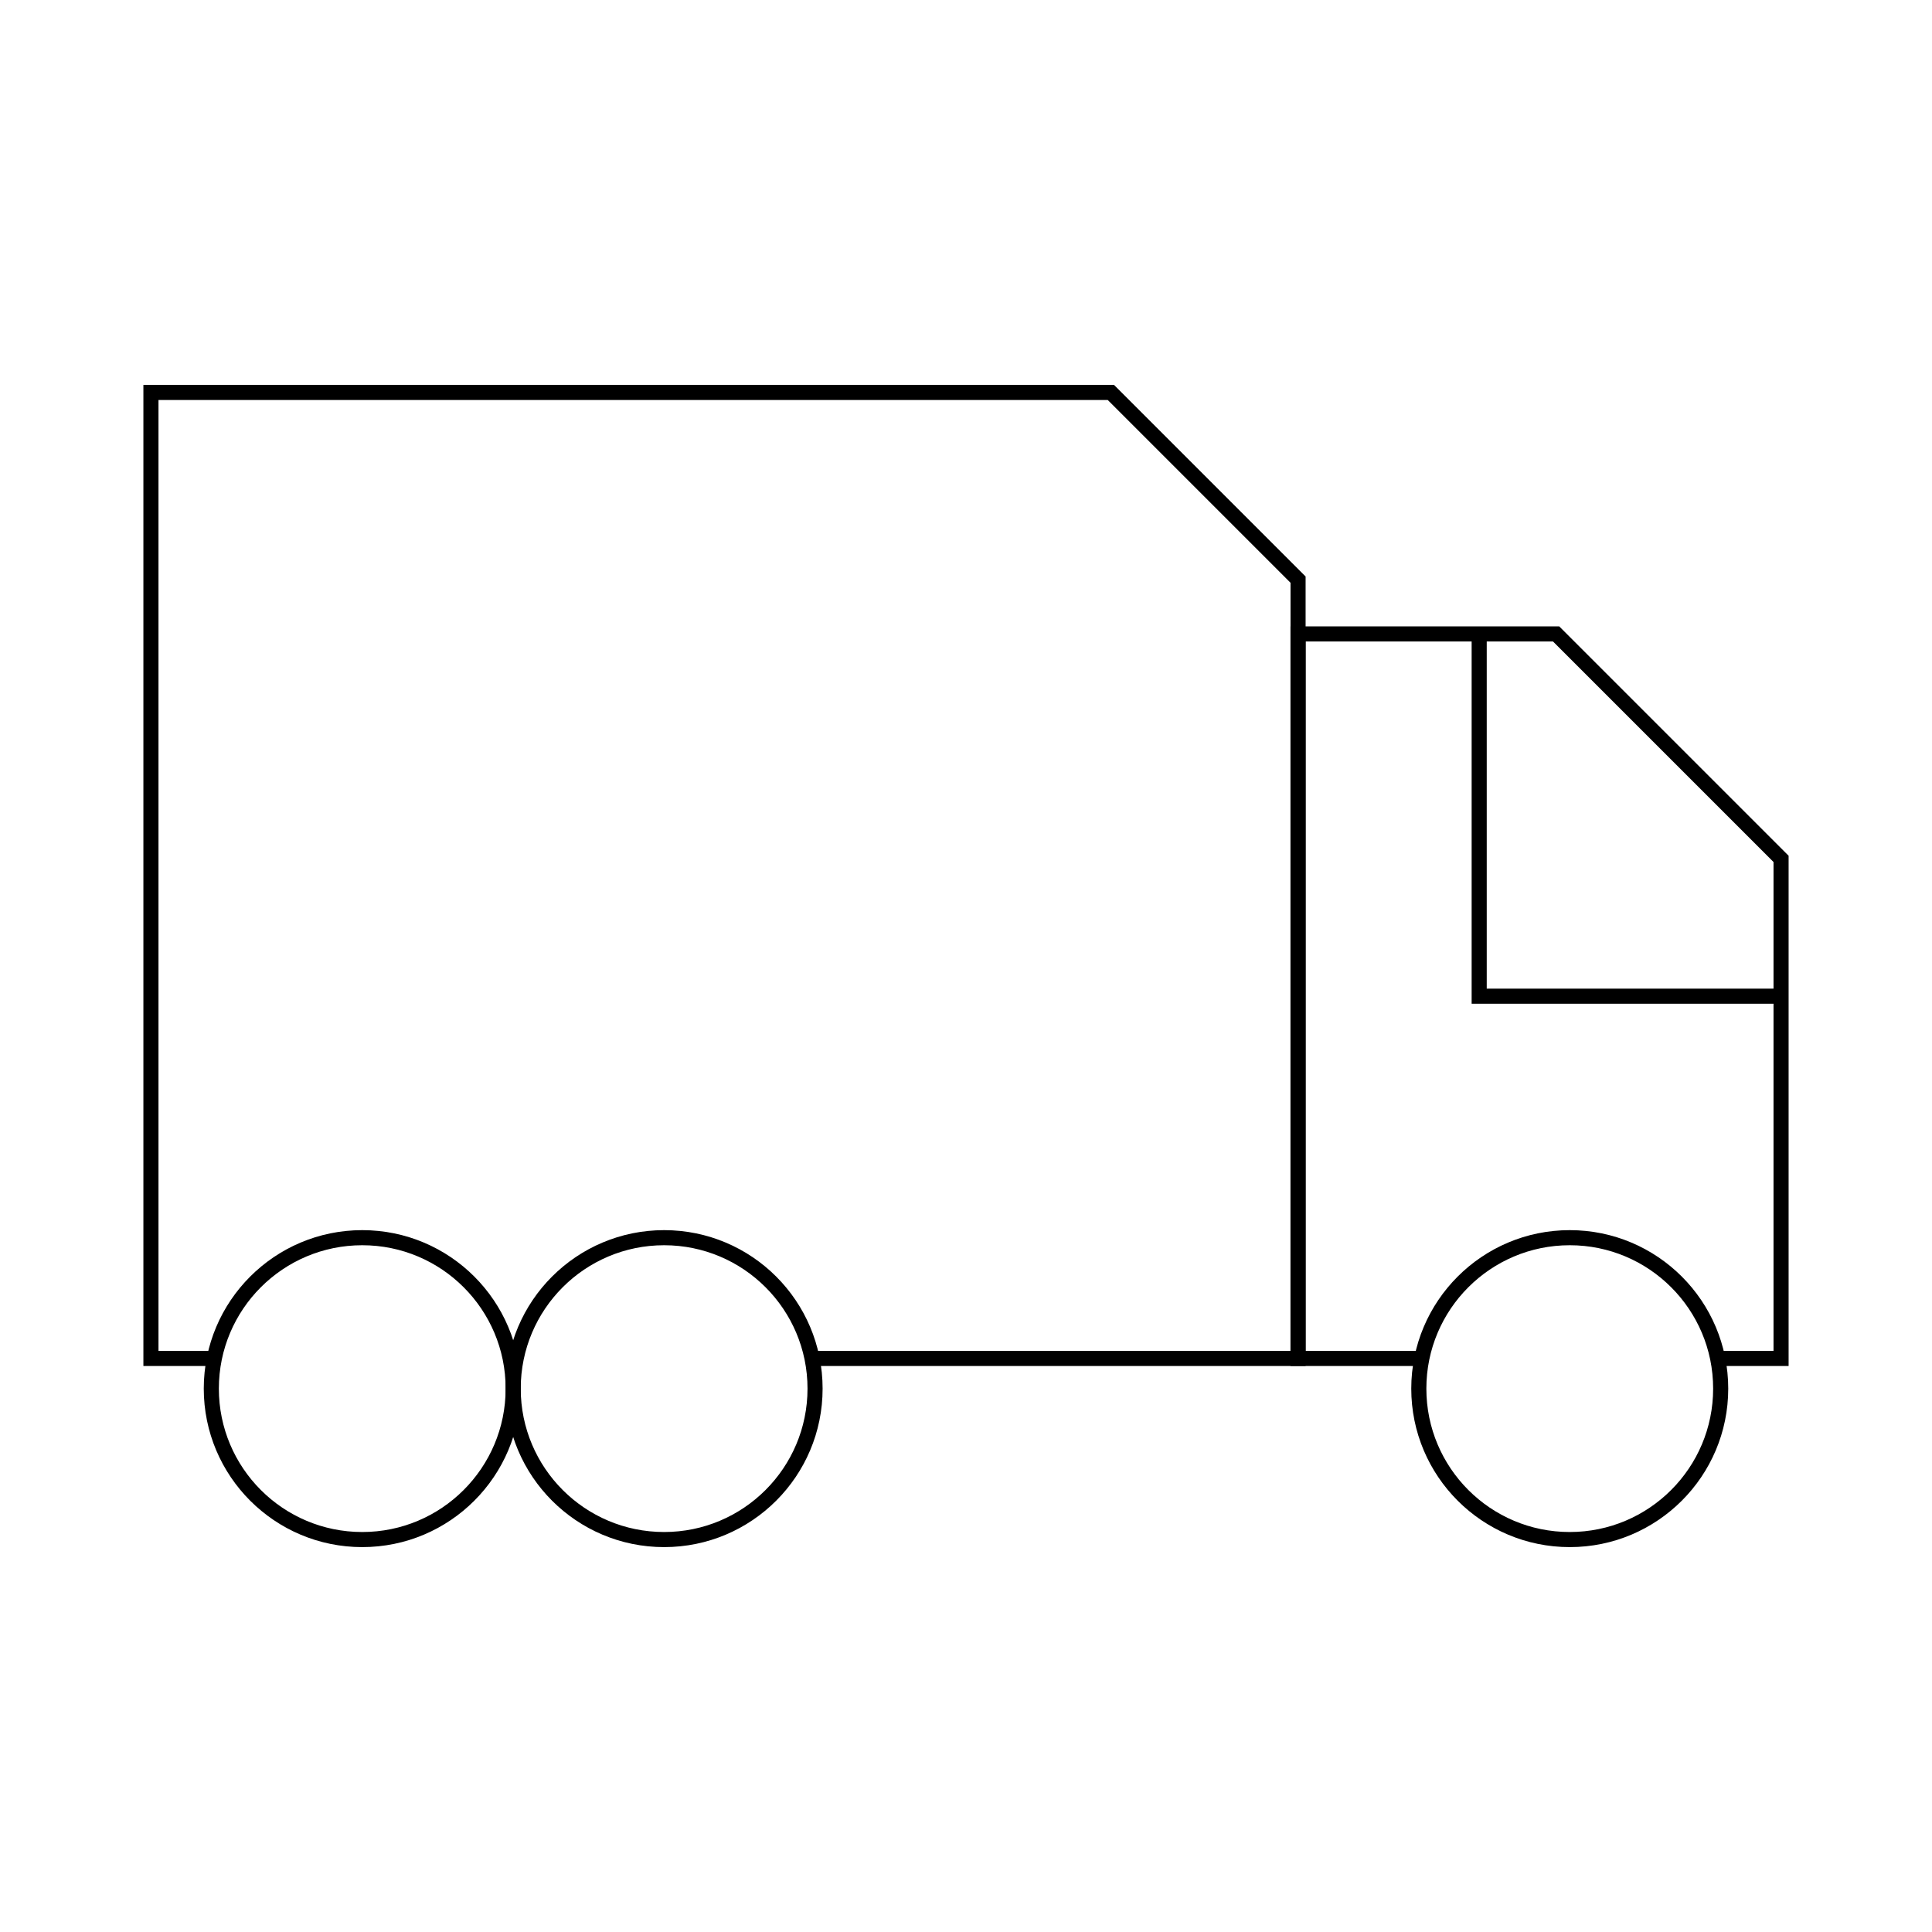 <?xml version="1.0" encoding="utf-8"?>
<!-- Generator: Adobe Illustrator 24.0.3, SVG Export Plug-In . SVG Version: 6.00 Build 0)  -->
<svg version="1.1" id="Icon_Keyline" xmlns="http://www.w3.org/2000/svg" xmlns:xlink="http://www.w3.org/1999/xlink" x="0px"
	 y="0px" viewBox="0 0 128 128" style="enable-background:new 0 0 128 128;" xml:space="preserve">
<style type="text/css">
	.st0{fill:none;stroke:#000000;stroke-miterlimit:10;}
</style>
<circle class="st0" cx="104" cy="92" r="10"/>
<circle class="st0" cx="24" cy="92" r="10"/>
<circle class="st0" cx="44" cy="92" r="10"/>
<polyline class="st0" points="98,42 98,66 118,66 "/>
<path class="st0" d="M14.206,90H10V26h63.598C78.441,30.843,81.157,33.559,86,38.402V90H53.796"/>
<path class="st0" d="M113.798,90H118V56.903c-5.82-5.82-9.083-9.083-14.903-14.903H86v48h8.201"/>
</svg>

